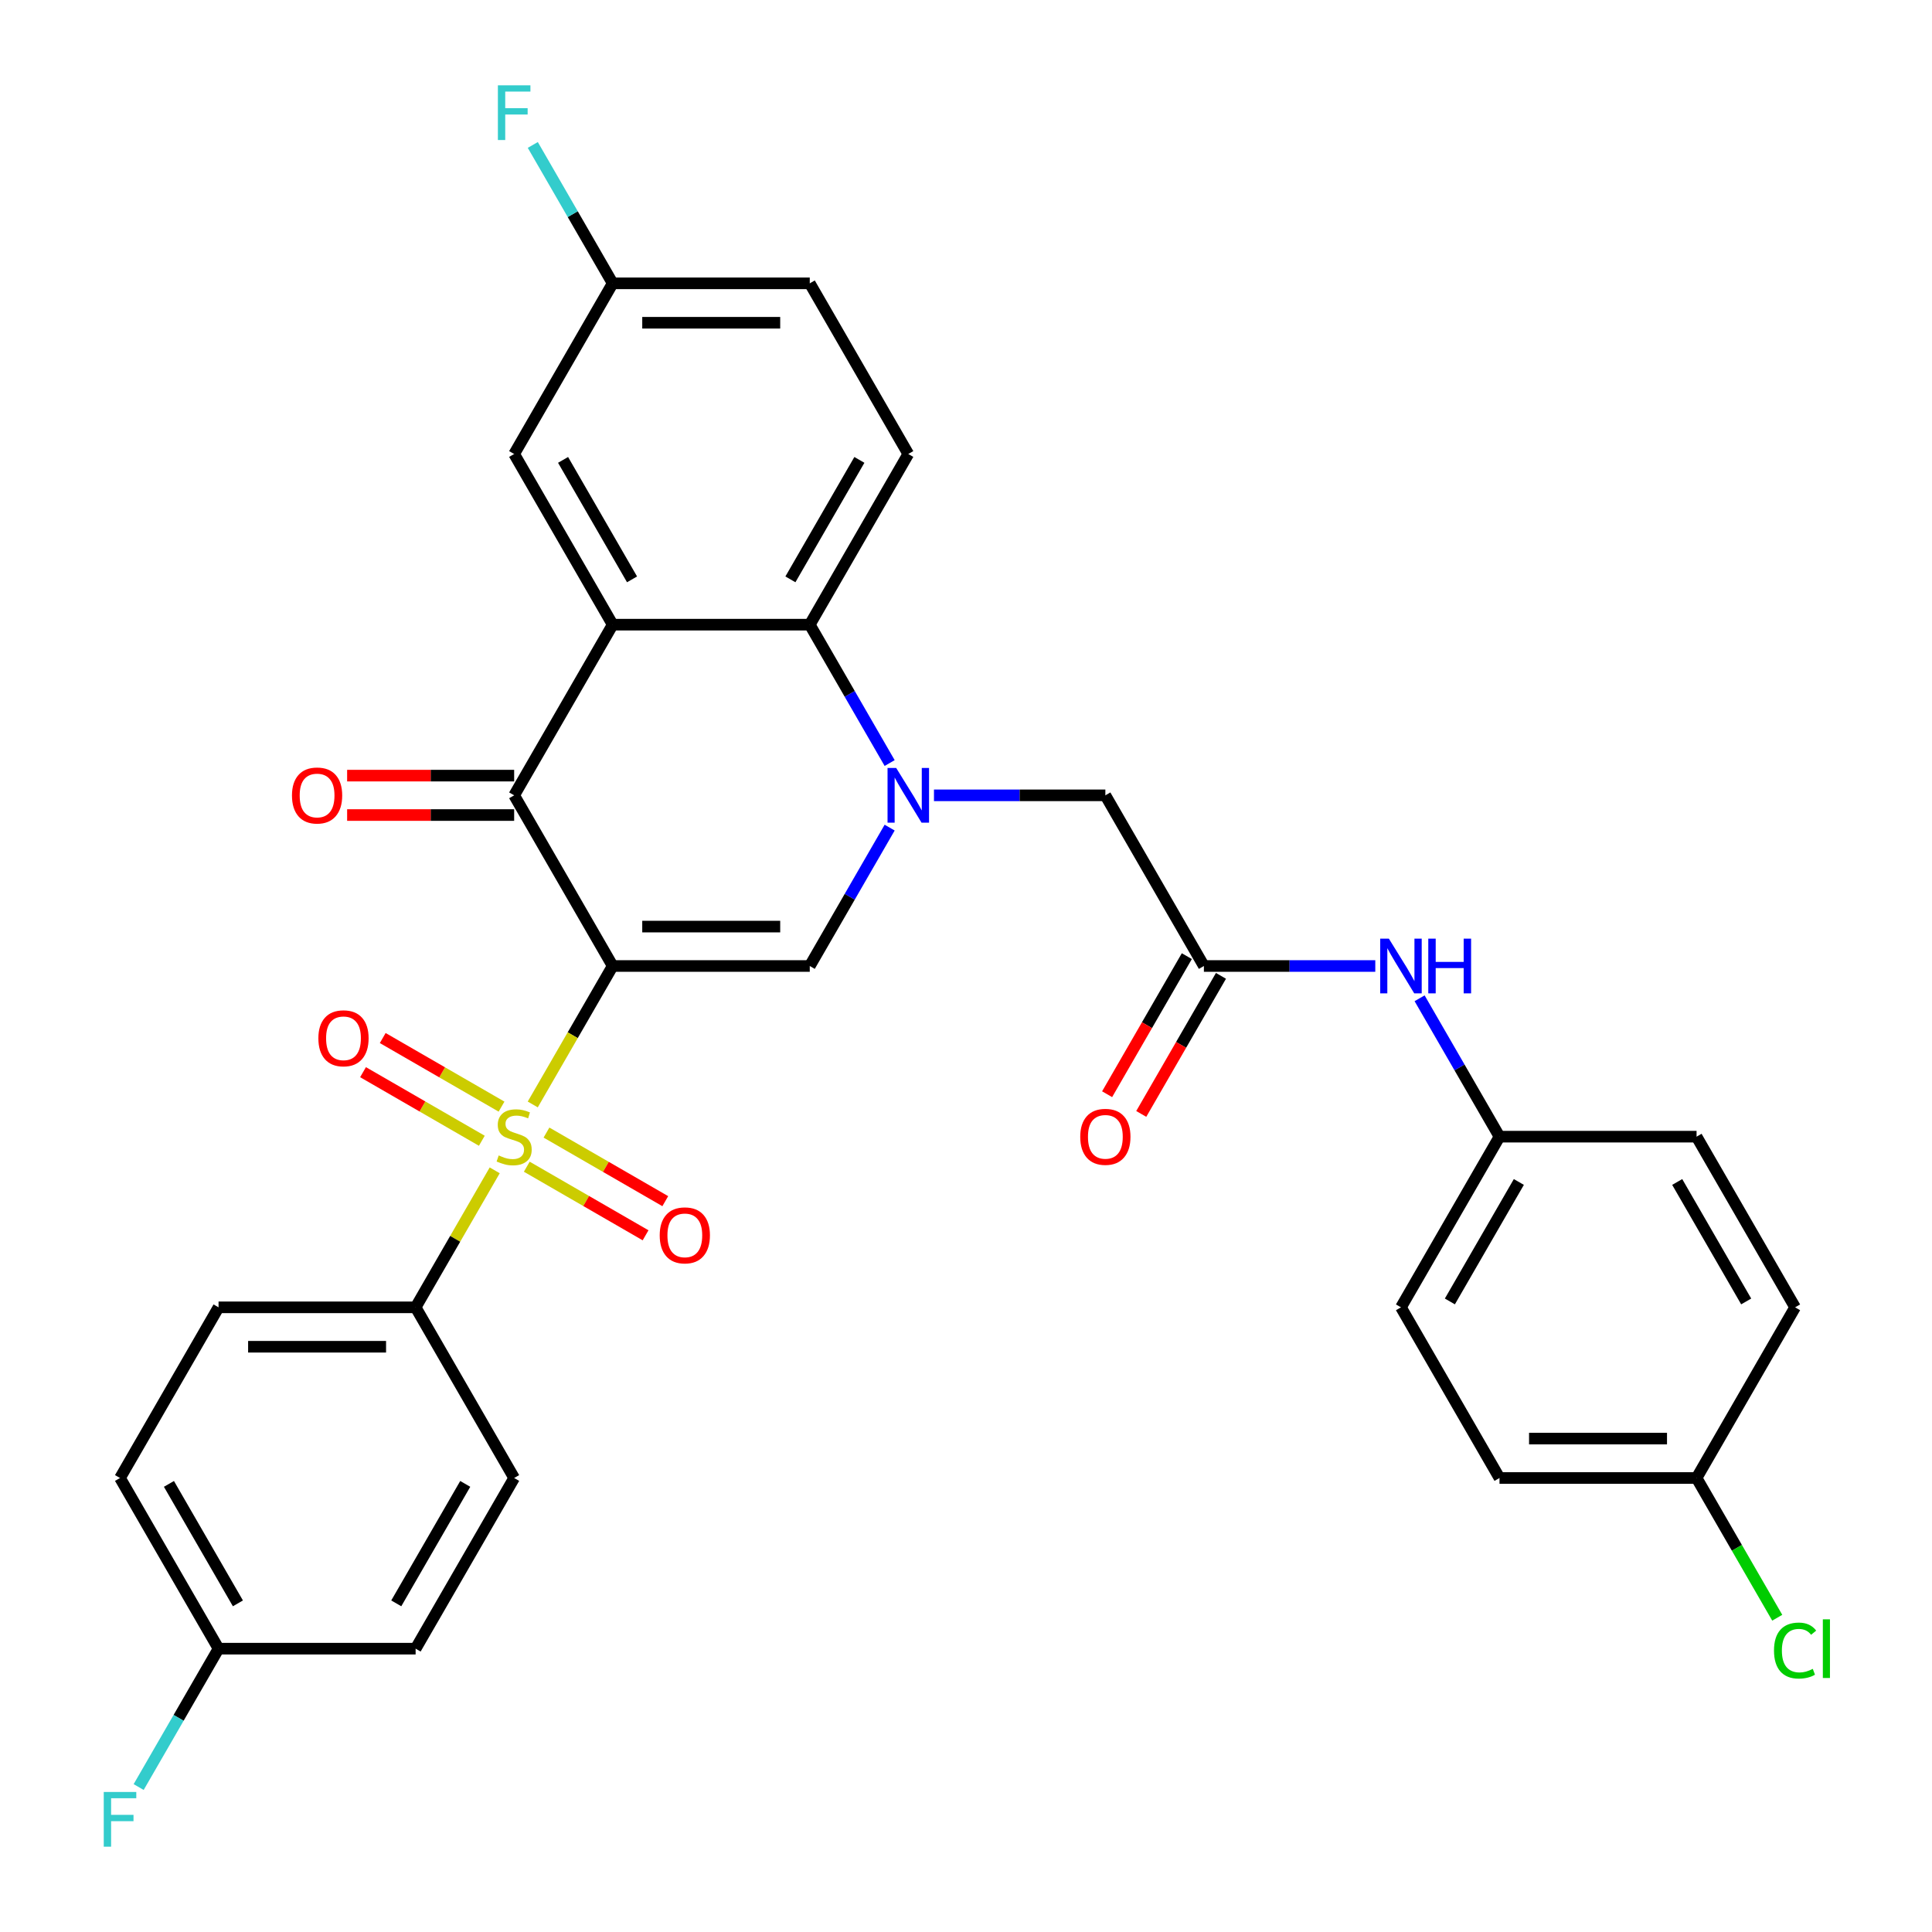 <?xml version='1.0' encoding='iso-8859-1'?>
<svg version='1.1' baseProfile='full'
              xmlns='http://www.w3.org/2000/svg'
                      xmlns:rdkit='http://www.rdkit.org/xml'
                      xmlns:xlink='http://www.w3.org/1999/xlink'
                  xml:space='preserve'
width='1000px' height='1000px' viewBox='0 0 1000 1000'>
<!-- END OF HEADER -->
<rect style='opacity:1.0;fill:#FFFFFF;stroke:none' width='1000' height='1000' x='0' y='0'> </rect>
<path class='bond-0' d='M 317.127,500 L 296.438,535.833' style='fill:none;fill-rule:evenodd;stroke:#000000;stroke-width:6px;stroke-linecap:butt;stroke-linejoin:miter;stroke-opacity:1' />
<path class='bond-0' d='M 296.438,535.833 L 275.75,571.666' style='fill:none;fill-rule:evenodd;stroke:#CCCC00;stroke-width:6px;stroke-linecap:butt;stroke-linejoin:miter;stroke-opacity:1' />
<path class='bond-2' d='M 317.127,500 L 266.126,411.663' style='fill:none;fill-rule:evenodd;stroke:#000000;stroke-width:6px;stroke-linecap:butt;stroke-linejoin:miter;stroke-opacity:1' />
<path class='bond-3' d='M 317.127,500 L 419.129,500' style='fill:none;fill-rule:evenodd;stroke:#000000;stroke-width:6px;stroke-linecap:butt;stroke-linejoin:miter;stroke-opacity:1' />
<path class='bond-3' d='M 332.427,479.6 L 403.829,479.6' style='fill:none;fill-rule:evenodd;stroke:#000000;stroke-width:6px;stroke-linecap:butt;stroke-linejoin:miter;stroke-opacity:1' />
<path class='bond-7' d='M 256.062,605.767 L 235.593,641.22' style='fill:none;fill-rule:evenodd;stroke:#CCCC00;stroke-width:6px;stroke-linecap:butt;stroke-linejoin:miter;stroke-opacity:1' />
<path class='bond-7' d='M 235.593,641.22 L 215.124,676.673' style='fill:none;fill-rule:evenodd;stroke:#000000;stroke-width:6px;stroke-linecap:butt;stroke-linejoin:miter;stroke-opacity:1' />
<path class='bond-9' d='M 259.596,572.788 L 228.85,555.037' style='fill:none;fill-rule:evenodd;stroke:#CCCC00;stroke-width:6px;stroke-linecap:butt;stroke-linejoin:miter;stroke-opacity:1' />
<path class='bond-9' d='M 228.85,555.037 L 198.103,537.286' style='fill:none;fill-rule:evenodd;stroke:#FF0000;stroke-width:6px;stroke-linecap:butt;stroke-linejoin:miter;stroke-opacity:1' />
<path class='bond-9' d='M 249.395,590.456 L 218.649,572.704' style='fill:none;fill-rule:evenodd;stroke:#CCCC00;stroke-width:6px;stroke-linecap:butt;stroke-linejoin:miter;stroke-opacity:1' />
<path class='bond-9' d='M 218.649,572.704 L 187.903,554.953' style='fill:none;fill-rule:evenodd;stroke:#FF0000;stroke-width:6px;stroke-linecap:butt;stroke-linejoin:miter;stroke-opacity:1' />
<path class='bond-10' d='M 272.656,603.885 L 303.402,621.636' style='fill:none;fill-rule:evenodd;stroke:#CCCC00;stroke-width:6px;stroke-linecap:butt;stroke-linejoin:miter;stroke-opacity:1' />
<path class='bond-10' d='M 303.402,621.636 L 334.148,639.387' style='fill:none;fill-rule:evenodd;stroke:#FF0000;stroke-width:6px;stroke-linecap:butt;stroke-linejoin:miter;stroke-opacity:1' />
<path class='bond-10' d='M 282.856,586.218 L 313.602,603.969' style='fill:none;fill-rule:evenodd;stroke:#CCCC00;stroke-width:6px;stroke-linecap:butt;stroke-linejoin:miter;stroke-opacity:1' />
<path class='bond-10' d='M 313.602,603.969 L 344.348,621.72' style='fill:none;fill-rule:evenodd;stroke:#FF0000;stroke-width:6px;stroke-linecap:butt;stroke-linejoin:miter;stroke-opacity:1' />
<path class='bond-1' d='M 460.483,428.374 L 439.806,464.187' style='fill:none;fill-rule:evenodd;stroke:#0000FF;stroke-width:6px;stroke-linecap:butt;stroke-linejoin:miter;stroke-opacity:1' />
<path class='bond-1' d='M 439.806,464.187 L 419.129,500' style='fill:none;fill-rule:evenodd;stroke:#000000;stroke-width:6px;stroke-linecap:butt;stroke-linejoin:miter;stroke-opacity:1' />
<path class='bond-5' d='M 460.483,394.953 L 439.806,359.14' style='fill:none;fill-rule:evenodd;stroke:#0000FF;stroke-width:6px;stroke-linecap:butt;stroke-linejoin:miter;stroke-opacity:1' />
<path class='bond-5' d='M 439.806,359.14 L 419.129,323.327' style='fill:none;fill-rule:evenodd;stroke:#000000;stroke-width:6px;stroke-linecap:butt;stroke-linejoin:miter;stroke-opacity:1' />
<path class='bond-8' d='M 483.42,411.663 L 527.776,411.663' style='fill:none;fill-rule:evenodd;stroke:#0000FF;stroke-width:6px;stroke-linecap:butt;stroke-linejoin:miter;stroke-opacity:1' />
<path class='bond-8' d='M 527.776,411.663 L 572.132,411.663' style='fill:none;fill-rule:evenodd;stroke:#000000;stroke-width:6px;stroke-linecap:butt;stroke-linejoin:miter;stroke-opacity:1' />
<path class='bond-4' d='M 266.126,411.663 L 317.127,323.327' style='fill:none;fill-rule:evenodd;stroke:#000000;stroke-width:6px;stroke-linecap:butt;stroke-linejoin:miter;stroke-opacity:1' />
<path class='bond-14' d='M 266.126,401.463 L 222.899,401.463' style='fill:none;fill-rule:evenodd;stroke:#000000;stroke-width:6px;stroke-linecap:butt;stroke-linejoin:miter;stroke-opacity:1' />
<path class='bond-14' d='M 222.899,401.463 L 179.673,401.463' style='fill:none;fill-rule:evenodd;stroke:#FF0000;stroke-width:6px;stroke-linecap:butt;stroke-linejoin:miter;stroke-opacity:1' />
<path class='bond-14' d='M 266.126,421.864 L 222.899,421.864' style='fill:none;fill-rule:evenodd;stroke:#000000;stroke-width:6px;stroke-linecap:butt;stroke-linejoin:miter;stroke-opacity:1' />
<path class='bond-14' d='M 222.899,421.864 L 179.673,421.864' style='fill:none;fill-rule:evenodd;stroke:#FF0000;stroke-width:6px;stroke-linecap:butt;stroke-linejoin:miter;stroke-opacity:1' />
<path class='bond-12' d='M 317.127,323.327 L 266.126,234.99' style='fill:none;fill-rule:evenodd;stroke:#000000;stroke-width:6px;stroke-linecap:butt;stroke-linejoin:miter;stroke-opacity:1' />
<path class='bond-12' d='M 327.144,299.876 L 291.443,238.041' style='fill:none;fill-rule:evenodd;stroke:#000000;stroke-width:6px;stroke-linecap:butt;stroke-linejoin:miter;stroke-opacity:1' />
<path class='bond-32' d='M 317.127,323.327 L 419.129,323.327' style='fill:none;fill-rule:evenodd;stroke:#000000;stroke-width:6px;stroke-linecap:butt;stroke-linejoin:miter;stroke-opacity:1' />
<path class='bond-11' d='M 419.129,323.327 L 470.13,234.99' style='fill:none;fill-rule:evenodd;stroke:#000000;stroke-width:6px;stroke-linecap:butt;stroke-linejoin:miter;stroke-opacity:1' />
<path class='bond-11' d='M 409.112,299.876 L 444.813,238.041' style='fill:none;fill-rule:evenodd;stroke:#000000;stroke-width:6px;stroke-linecap:butt;stroke-linejoin:miter;stroke-opacity:1' />
<path class='bond-6' d='M 623.134,500 L 572.132,411.663' style='fill:none;fill-rule:evenodd;stroke:#000000;stroke-width:6px;stroke-linecap:butt;stroke-linejoin:miter;stroke-opacity:1' />
<path class='bond-13' d='M 623.134,500 L 667.49,500' style='fill:none;fill-rule:evenodd;stroke:#000000;stroke-width:6px;stroke-linecap:butt;stroke-linejoin:miter;stroke-opacity:1' />
<path class='bond-13' d='M 667.49,500 L 711.846,500' style='fill:none;fill-rule:evenodd;stroke:#0000FF;stroke-width:6px;stroke-linecap:butt;stroke-linejoin:miter;stroke-opacity:1' />
<path class='bond-15' d='M 614.3,494.9 L 593.669,530.633' style='fill:none;fill-rule:evenodd;stroke:#000000;stroke-width:6px;stroke-linecap:butt;stroke-linejoin:miter;stroke-opacity:1' />
<path class='bond-15' d='M 593.669,530.633 L 573.039,566.366' style='fill:none;fill-rule:evenodd;stroke:#FF0000;stroke-width:6px;stroke-linecap:butt;stroke-linejoin:miter;stroke-opacity:1' />
<path class='bond-15' d='M 631.967,505.1 L 611.337,540.833' style='fill:none;fill-rule:evenodd;stroke:#000000;stroke-width:6px;stroke-linecap:butt;stroke-linejoin:miter;stroke-opacity:1' />
<path class='bond-15' d='M 611.337,540.833 L 590.706,576.567' style='fill:none;fill-rule:evenodd;stroke:#FF0000;stroke-width:6px;stroke-linecap:butt;stroke-linejoin:miter;stroke-opacity:1' />
<path class='bond-16' d='M 215.124,676.673 L 113.122,676.673' style='fill:none;fill-rule:evenodd;stroke:#000000;stroke-width:6px;stroke-linecap:butt;stroke-linejoin:miter;stroke-opacity:1' />
<path class='bond-16' d='M 199.824,697.074 L 128.423,697.074' style='fill:none;fill-rule:evenodd;stroke:#000000;stroke-width:6px;stroke-linecap:butt;stroke-linejoin:miter;stroke-opacity:1' />
<path class='bond-17' d='M 215.124,676.673 L 266.126,765.01' style='fill:none;fill-rule:evenodd;stroke:#000000;stroke-width:6px;stroke-linecap:butt;stroke-linejoin:miter;stroke-opacity:1' />
<path class='bond-20' d='M 470.13,234.99 L 419.129,146.654' style='fill:none;fill-rule:evenodd;stroke:#000000;stroke-width:6px;stroke-linecap:butt;stroke-linejoin:miter;stroke-opacity:1' />
<path class='bond-18' d='M 266.126,234.99 L 317.127,146.654' style='fill:none;fill-rule:evenodd;stroke:#000000;stroke-width:6px;stroke-linecap:butt;stroke-linejoin:miter;stroke-opacity:1' />
<path class='bond-19' d='M 734.783,516.71 L 755.46,552.523' style='fill:none;fill-rule:evenodd;stroke:#0000FF;stroke-width:6px;stroke-linecap:butt;stroke-linejoin:miter;stroke-opacity:1' />
<path class='bond-19' d='M 755.46,552.523 L 776.137,588.337' style='fill:none;fill-rule:evenodd;stroke:#000000;stroke-width:6px;stroke-linecap:butt;stroke-linejoin:miter;stroke-opacity:1' />
<path class='bond-24' d='M 113.122,676.673 L 62.121,765.01' style='fill:none;fill-rule:evenodd;stroke:#000000;stroke-width:6px;stroke-linecap:butt;stroke-linejoin:miter;stroke-opacity:1' />
<path class='bond-23' d='M 266.126,765.01 L 215.124,853.346' style='fill:none;fill-rule:evenodd;stroke:#000000;stroke-width:6px;stroke-linecap:butt;stroke-linejoin:miter;stroke-opacity:1' />
<path class='bond-23' d='M 240.808,768.06 L 205.107,829.895' style='fill:none;fill-rule:evenodd;stroke:#000000;stroke-width:6px;stroke-linecap:butt;stroke-linejoin:miter;stroke-opacity:1' />
<path class='bond-25' d='M 317.127,146.654 L 296.45,110.841' style='fill:none;fill-rule:evenodd;stroke:#000000;stroke-width:6px;stroke-linecap:butt;stroke-linejoin:miter;stroke-opacity:1' />
<path class='bond-25' d='M 296.45,110.841 L 275.773,75.027' style='fill:none;fill-rule:evenodd;stroke:#33CCCC;stroke-width:6px;stroke-linecap:butt;stroke-linejoin:miter;stroke-opacity:1' />
<path class='bond-34' d='M 317.127,146.654 L 419.129,146.654' style='fill:none;fill-rule:evenodd;stroke:#000000;stroke-width:6px;stroke-linecap:butt;stroke-linejoin:miter;stroke-opacity:1' />
<path class='bond-34' d='M 332.427,167.054 L 403.829,167.054' style='fill:none;fill-rule:evenodd;stroke:#000000;stroke-width:6px;stroke-linecap:butt;stroke-linejoin:miter;stroke-opacity:1' />
<path class='bond-28' d='M 776.137,588.337 L 878.139,588.337' style='fill:none;fill-rule:evenodd;stroke:#000000;stroke-width:6px;stroke-linecap:butt;stroke-linejoin:miter;stroke-opacity:1' />
<path class='bond-29' d='M 776.137,588.337 L 725.136,676.673' style='fill:none;fill-rule:evenodd;stroke:#000000;stroke-width:6px;stroke-linecap:butt;stroke-linejoin:miter;stroke-opacity:1' />
<path class='bond-29' d='M 786.154,611.787 L 750.453,673.623' style='fill:none;fill-rule:evenodd;stroke:#000000;stroke-width:6px;stroke-linecap:butt;stroke-linejoin:miter;stroke-opacity:1' />
<path class='bond-21' d='M 113.122,853.346 L 215.124,853.346' style='fill:none;fill-rule:evenodd;stroke:#000000;stroke-width:6px;stroke-linecap:butt;stroke-linejoin:miter;stroke-opacity:1' />
<path class='bond-26' d='M 113.122,853.346 L 92.445,889.159' style='fill:none;fill-rule:evenodd;stroke:#000000;stroke-width:6px;stroke-linecap:butt;stroke-linejoin:miter;stroke-opacity:1' />
<path class='bond-26' d='M 92.445,889.159 L 71.769,924.973' style='fill:none;fill-rule:evenodd;stroke:#33CCCC;stroke-width:6px;stroke-linecap:butt;stroke-linejoin:miter;stroke-opacity:1' />
<path class='bond-33' d='M 113.122,853.346 L 62.121,765.01' style='fill:none;fill-rule:evenodd;stroke:#000000;stroke-width:6px;stroke-linecap:butt;stroke-linejoin:miter;stroke-opacity:1' />
<path class='bond-33' d='M 123.139,829.895 L 87.439,768.06' style='fill:none;fill-rule:evenodd;stroke:#000000;stroke-width:6px;stroke-linecap:butt;stroke-linejoin:miter;stroke-opacity:1' />
<path class='bond-22' d='M 878.139,765.01 L 776.137,765.01' style='fill:none;fill-rule:evenodd;stroke:#000000;stroke-width:6px;stroke-linecap:butt;stroke-linejoin:miter;stroke-opacity:1' />
<path class='bond-22' d='M 862.839,744.609 L 791.437,744.609' style='fill:none;fill-rule:evenodd;stroke:#000000;stroke-width:6px;stroke-linecap:butt;stroke-linejoin:miter;stroke-opacity:1' />
<path class='bond-27' d='M 878.139,765.01 L 899.018,801.173' style='fill:none;fill-rule:evenodd;stroke:#000000;stroke-width:6px;stroke-linecap:butt;stroke-linejoin:miter;stroke-opacity:1' />
<path class='bond-27' d='M 899.018,801.173 L 919.897,837.336' style='fill:none;fill-rule:evenodd;stroke:#00CC00;stroke-width:6px;stroke-linecap:butt;stroke-linejoin:miter;stroke-opacity:1' />
<path class='bond-35' d='M 878.139,765.01 L 929.14,676.673' style='fill:none;fill-rule:evenodd;stroke:#000000;stroke-width:6px;stroke-linecap:butt;stroke-linejoin:miter;stroke-opacity:1' />
<path class='bond-31' d='M 878.139,588.337 L 929.14,676.673' style='fill:none;fill-rule:evenodd;stroke:#000000;stroke-width:6px;stroke-linecap:butt;stroke-linejoin:miter;stroke-opacity:1' />
<path class='bond-31' d='M 868.122,611.787 L 903.823,673.623' style='fill:none;fill-rule:evenodd;stroke:#000000;stroke-width:6px;stroke-linecap:butt;stroke-linejoin:miter;stroke-opacity:1' />
<path class='bond-30' d='M 725.136,676.673 L 776.137,765.01' style='fill:none;fill-rule:evenodd;stroke:#000000;stroke-width:6px;stroke-linecap:butt;stroke-linejoin:miter;stroke-opacity:1' />
<path  class='atom-1' d='M 258.126 598.057
Q 258.446 598.177, 259.766 598.737
Q 261.086 599.297, 262.526 599.657
Q 264.006 599.977, 265.446 599.977
Q 268.126 599.977, 269.686 598.697
Q 271.246 597.377, 271.246 595.097
Q 271.246 593.537, 270.446 592.577
Q 269.686 591.617, 268.486 591.097
Q 267.286 590.577, 265.286 589.977
Q 262.766 589.217, 261.246 588.497
Q 259.766 587.777, 258.686 586.257
Q 257.646 584.737, 257.646 582.177
Q 257.646 578.617, 260.046 576.417
Q 262.486 574.217, 267.286 574.217
Q 270.566 574.217, 274.286 575.777
L 273.366 578.857
Q 269.966 577.457, 267.406 577.457
Q 264.646 577.457, 263.126 578.617
Q 261.606 579.737, 261.646 581.697
Q 261.646 583.217, 262.406 584.137
Q 263.206 585.057, 264.326 585.577
Q 265.486 586.097, 267.406 586.697
Q 269.966 587.497, 271.486 588.297
Q 273.006 589.097, 274.086 590.737
Q 275.206 592.337, 275.206 595.097
Q 275.206 599.017, 272.566 601.137
Q 269.966 603.217, 265.606 603.217
Q 263.086 603.217, 261.166 602.657
Q 259.286 602.137, 257.046 601.217
L 258.126 598.057
' fill='#CCCC00'/>
<path  class='atom-2' d='M 463.87 397.503
L 473.15 412.503
Q 474.07 413.983, 475.55 416.663
Q 477.03 419.343, 477.11 419.503
L 477.11 397.503
L 480.87 397.503
L 480.87 425.823
L 476.99 425.823
L 467.03 409.423
Q 465.87 407.503, 464.63 405.303
Q 463.43 403.103, 463.07 402.423
L 463.07 425.823
L 459.39 425.823
L 459.39 397.503
L 463.87 397.503
' fill='#0000FF'/>
<path  class='atom-10' d='M 164.789 537.415
Q 164.789 530.615, 168.149 526.815
Q 171.509 523.015, 177.789 523.015
Q 184.069 523.015, 187.429 526.815
Q 190.789 530.615, 190.789 537.415
Q 190.789 544.295, 187.389 548.215
Q 183.989 552.095, 177.789 552.095
Q 171.549 552.095, 168.149 548.215
Q 164.789 544.335, 164.789 537.415
M 177.789 548.895
Q 182.109 548.895, 184.429 546.015
Q 186.789 543.095, 186.789 537.415
Q 186.789 531.855, 184.429 529.055
Q 182.109 526.215, 177.789 526.215
Q 173.469 526.215, 171.109 529.015
Q 168.789 531.815, 168.789 537.415
Q 168.789 543.135, 171.109 546.015
Q 173.469 548.895, 177.789 548.895
' fill='#FF0000'/>
<path  class='atom-11' d='M 341.462 639.418
Q 341.462 632.618, 344.822 628.818
Q 348.182 625.018, 354.462 625.018
Q 360.742 625.018, 364.102 628.818
Q 367.462 632.618, 367.462 639.418
Q 367.462 646.298, 364.062 650.218
Q 360.662 654.098, 354.462 654.098
Q 348.222 654.098, 344.822 650.218
Q 341.462 646.338, 341.462 639.418
M 354.462 650.898
Q 358.782 650.898, 361.102 648.018
Q 363.462 645.098, 363.462 639.418
Q 363.462 633.858, 361.102 631.058
Q 358.782 628.218, 354.462 628.218
Q 350.142 628.218, 347.782 631.018
Q 345.462 633.818, 345.462 639.418
Q 345.462 645.138, 347.782 648.018
Q 350.142 650.898, 354.462 650.898
' fill='#FF0000'/>
<path  class='atom-14' d='M 718.876 485.84
L 728.156 500.84
Q 729.076 502.32, 730.556 505
Q 732.036 507.68, 732.116 507.84
L 732.116 485.84
L 735.876 485.84
L 735.876 514.16
L 731.996 514.16
L 722.036 497.76
Q 720.876 495.84, 719.636 493.64
Q 718.436 491.44, 718.076 490.76
L 718.076 514.16
L 714.396 514.16
L 714.396 485.84
L 718.876 485.84
' fill='#0000FF'/>
<path  class='atom-14' d='M 739.276 485.84
L 743.116 485.84
L 743.116 497.88
L 757.596 497.88
L 757.596 485.84
L 761.436 485.84
L 761.436 514.16
L 757.596 514.16
L 757.596 501.08
L 743.116 501.08
L 743.116 514.16
L 739.276 514.16
L 739.276 485.84
' fill='#0000FF'/>
<path  class='atom-15' d='M 151.123 411.743
Q 151.123 404.943, 154.483 401.143
Q 157.843 397.343, 164.123 397.343
Q 170.403 397.343, 173.763 401.143
Q 177.123 404.943, 177.123 411.743
Q 177.123 418.623, 173.723 422.543
Q 170.323 426.423, 164.123 426.423
Q 157.883 426.423, 154.483 422.543
Q 151.123 418.663, 151.123 411.743
M 164.123 423.223
Q 168.443 423.223, 170.763 420.343
Q 173.123 417.423, 173.123 411.743
Q 173.123 406.183, 170.763 403.383
Q 168.443 400.543, 164.123 400.543
Q 159.803 400.543, 157.443 403.343
Q 155.123 406.143, 155.123 411.743
Q 155.123 417.463, 157.443 420.343
Q 159.803 423.223, 164.123 423.223
' fill='#FF0000'/>
<path  class='atom-16' d='M 559.132 588.417
Q 559.132 581.617, 562.492 577.817
Q 565.852 574.017, 572.132 574.017
Q 578.412 574.017, 581.772 577.817
Q 585.132 581.617, 585.132 588.417
Q 585.132 595.297, 581.732 599.217
Q 578.332 603.097, 572.132 603.097
Q 565.892 603.097, 562.492 599.217
Q 559.132 595.337, 559.132 588.417
M 572.132 599.897
Q 576.452 599.897, 578.772 597.017
Q 581.132 594.097, 581.132 588.417
Q 581.132 582.857, 578.772 580.057
Q 576.452 577.217, 572.132 577.217
Q 567.812 577.217, 565.452 580.017
Q 563.132 582.817, 563.132 588.417
Q 563.132 594.137, 565.452 597.017
Q 567.812 599.897, 572.132 599.897
' fill='#FF0000'/>
<path  class='atom-26' d='M 257.706 44.157
L 274.546 44.157
L 274.546 47.397
L 261.506 47.397
L 261.506 55.997
L 273.106 55.997
L 273.106 59.277
L 261.506 59.277
L 261.506 72.477
L 257.706 72.477
L 257.706 44.157
' fill='#33CCCC'/>
<path  class='atom-27' d='M 53.701 927.523
L 70.541 927.523
L 70.541 930.763
L 57.501 930.763
L 57.501 939.363
L 69.101 939.363
L 69.101 942.643
L 57.501 942.643
L 57.501 955.843
L 53.701 955.843
L 53.701 927.523
' fill='#33CCCC'/>
<path  class='atom-28' d='M 918.22 854.326
Q 918.22 847.286, 921.5 843.606
Q 924.82 839.886, 931.1 839.886
Q 936.94 839.886, 940.06 844.006
L 937.42 846.166
Q 935.14 843.166, 931.1 843.166
Q 926.82 843.166, 924.54 846.046
Q 922.3 848.886, 922.3 854.326
Q 922.3 859.926, 924.62 862.806
Q 926.98 865.686, 931.54 865.686
Q 934.66 865.686, 938.3 863.806
L 939.42 866.806
Q 937.94 867.766, 935.7 868.326
Q 933.46 868.886, 930.98 868.886
Q 924.82 868.886, 921.5 865.126
Q 918.22 861.366, 918.22 854.326
' fill='#00CC00'/>
<path  class='atom-28' d='M 943.5 838.166
L 947.18 838.166
L 947.18 868.526
L 943.5 868.526
L 943.5 838.166
' fill='#00CC00'/>
</svg>
